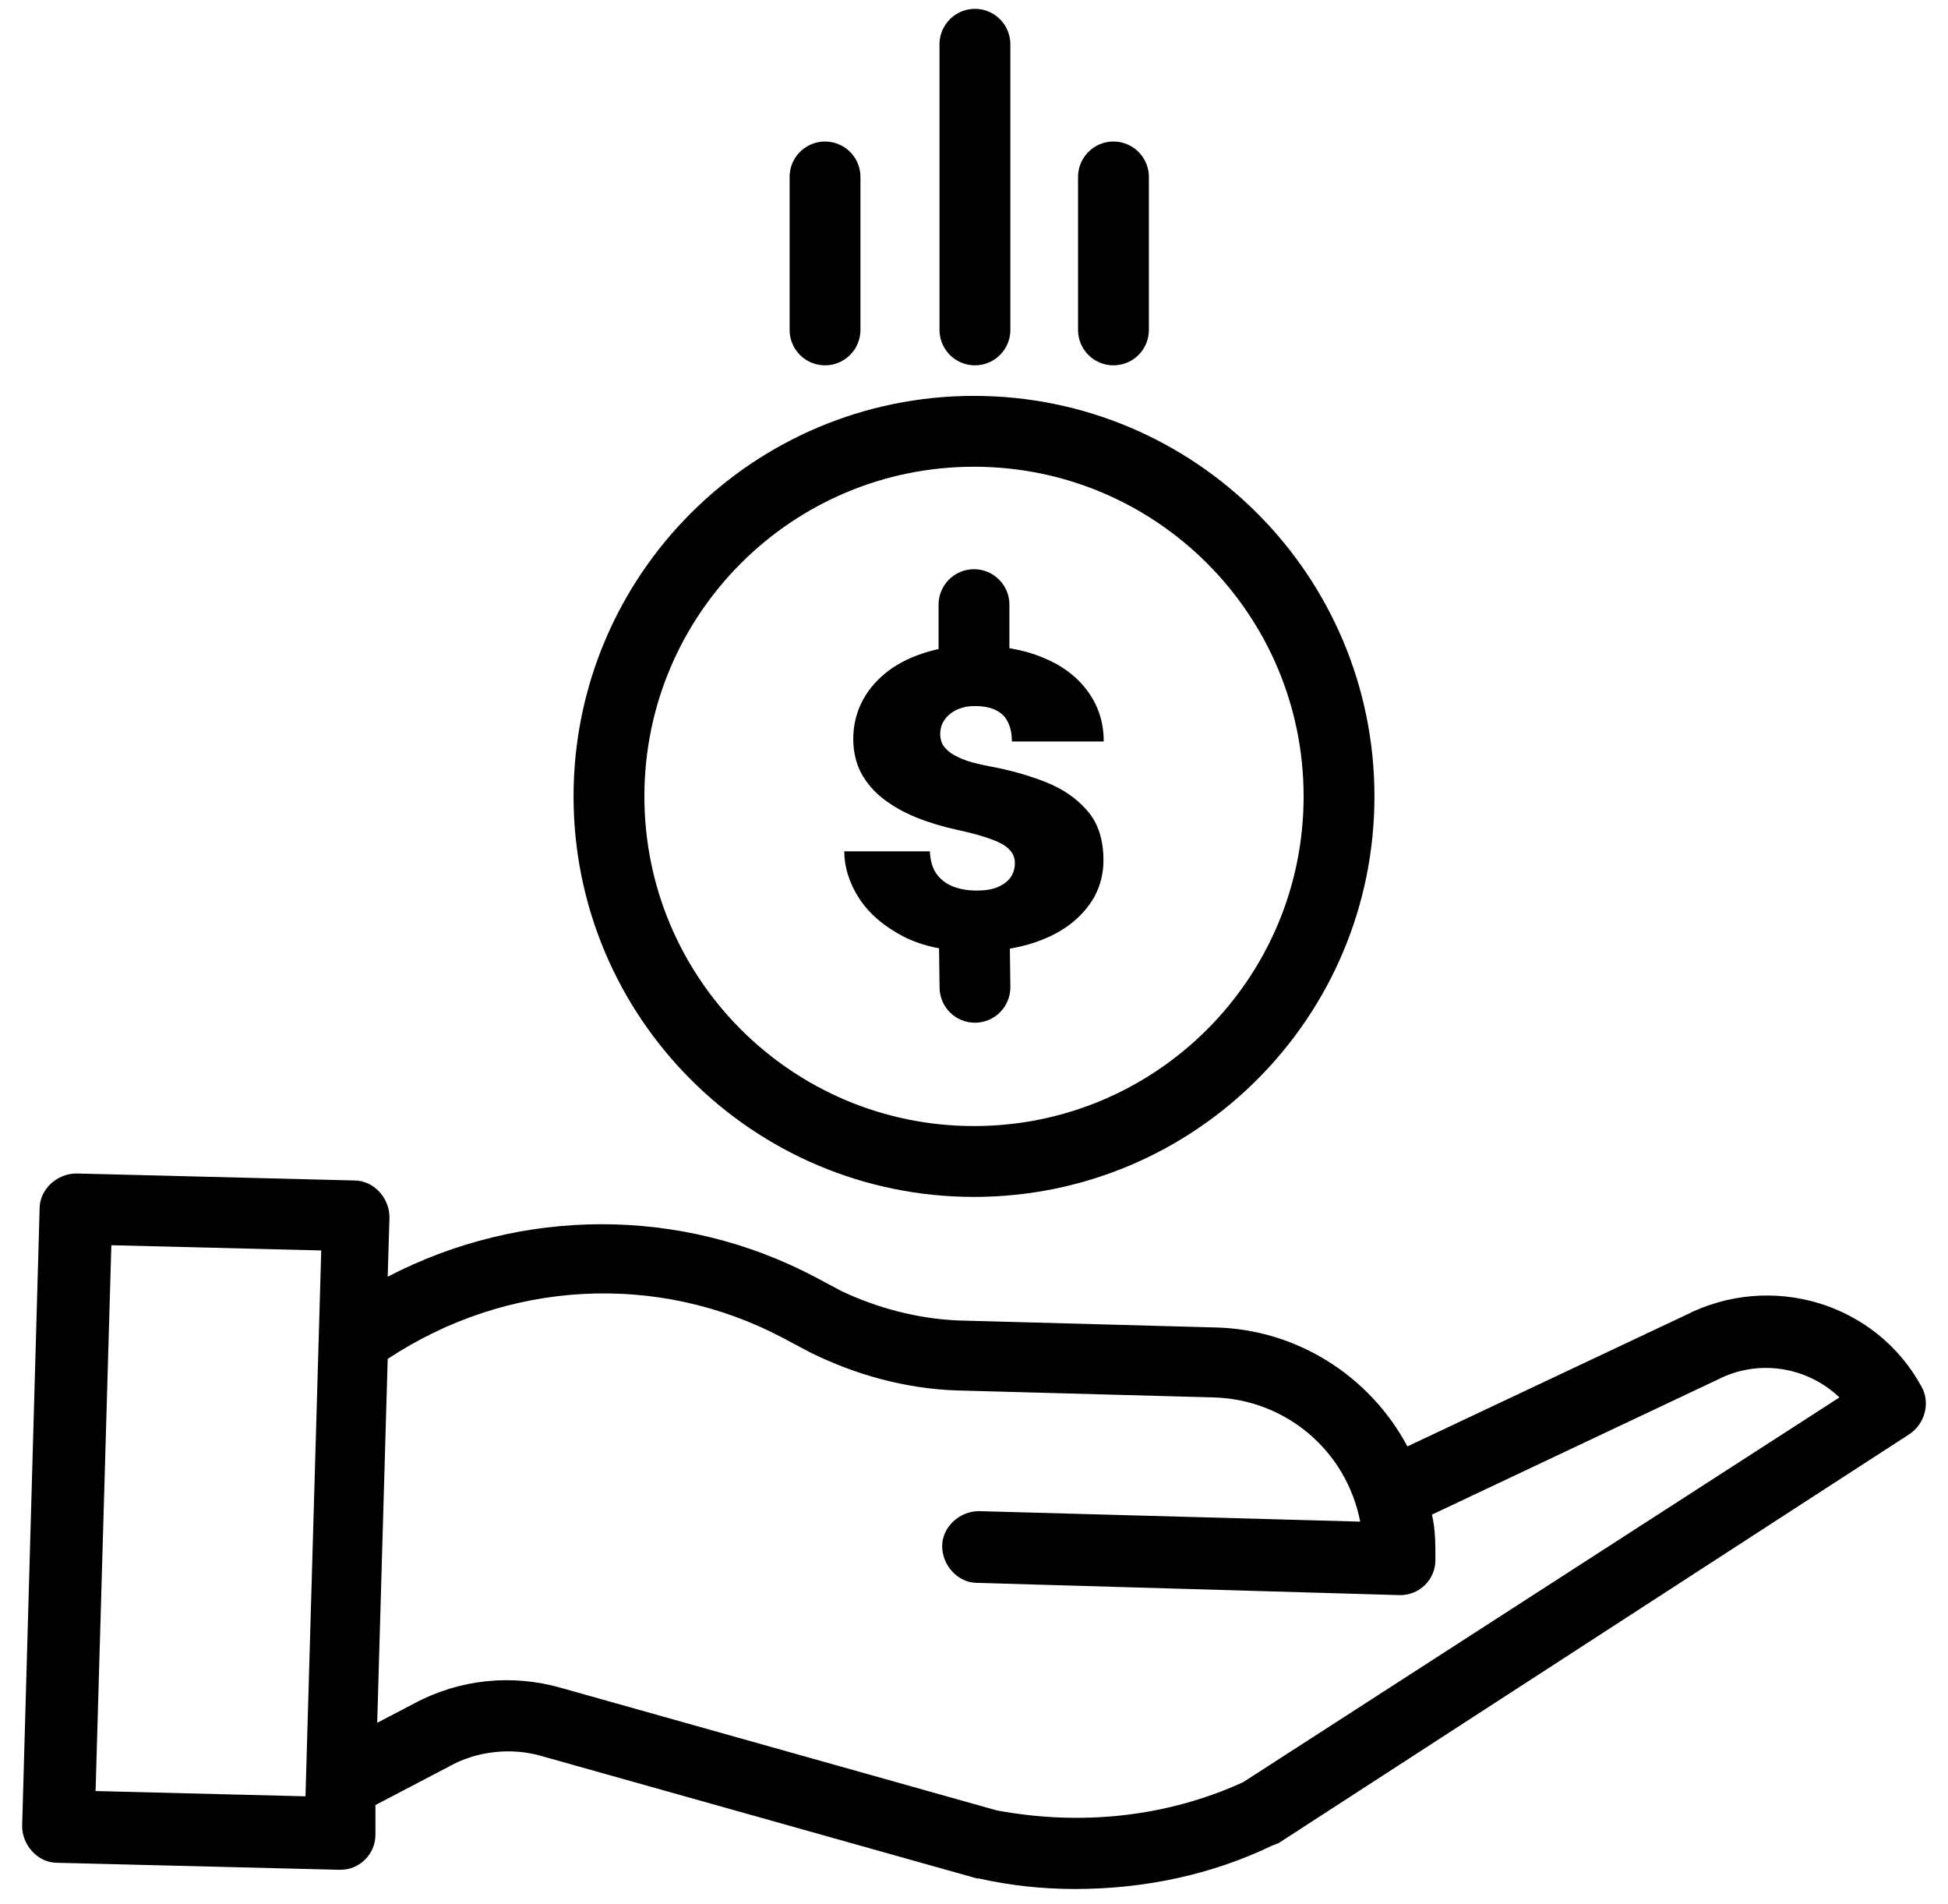 <svg width="44" height="43" viewBox="0 0 44 43" fill="none" xmlns="http://www.w3.org/2000/svg">
<g clip-path="url(#clip0_134_464)">
<path d="M22 26.229C26.553 26.229 30.245 22.538 30.245 17.985C30.245 13.431 26.553 9.74 22 9.74C17.447 9.74 13.755 13.431 13.755 17.985C13.755 22.538 17.447 26.229 22 26.229Z" stroke="black" stroke-width="1.6" stroke-miterlimit="10"/>
<path d="M38.071 29.7L31.79 32.663C30.921 31.043 29.261 30.016 27.444 29.977L21.636 29.819C20.728 29.779 19.819 29.542 18.989 29.147L18.397 28.831C15.394 27.251 11.799 27.251 8.757 28.831L8.797 27.488C8.797 27.053 8.441 26.658 8.006 26.658L1.725 26.5C1.29 26.5 0.895 26.856 0.895 27.29L0.5 41.236C0.5 41.671 0.856 42.066 1.29 42.066L7.651 42.224H7.69C8.125 42.224 8.48 41.868 8.48 41.434V40.762L10.14 39.893C10.772 39.537 11.562 39.458 12.234 39.656L22.071 42.421H22.11C22.822 42.579 23.533 42.658 24.283 42.658C25.824 42.658 27.365 42.342 28.748 41.671C28.787 41.671 28.827 41.631 28.866 41.631L43.128 32.387C43.484 32.15 43.602 31.675 43.405 31.32C42.378 29.424 40.007 28.712 38.071 29.7ZM2.159 40.446L2.515 28.12L7.256 28.238L6.9 40.565L2.159 40.446ZM28.076 40.248C26.338 41.039 24.402 41.236 22.506 40.881L12.668 38.115C11.562 37.799 10.377 37.918 9.35 38.471L8.52 38.905L8.757 30.688C11.444 28.91 14.841 28.712 17.686 30.214L18.278 30.53C19.305 31.043 20.451 31.359 21.597 31.399L27.404 31.557C29.024 31.596 30.407 32.742 30.723 34.362L22.11 34.125C21.676 34.125 21.281 34.48 21.281 34.915C21.281 35.35 21.636 35.745 22.071 35.745L31.592 36.021H31.632C32.066 36.021 32.422 35.666 32.422 35.231C32.422 34.876 32.422 34.52 32.343 34.204L38.782 31.162C39.691 30.688 40.797 30.846 41.548 31.557L28.076 40.248Z" fill="black"/>
<path d="M18.635 3.996V7.45" stroke="black" stroke-width="1.6" stroke-miterlimit="10" stroke-linecap="round"/>
<path d="M25.15 3.996V7.45" stroke="black" stroke-width="1.6" stroke-miterlimit="10" stroke-linecap="round"/>
<path d="M22.021 1V7.45" stroke="black" stroke-width="1.6" stroke-miterlimit="10" stroke-linecap="round"/>
<path d="M22.8 13.654C22.8 13.213 22.442 12.854 22 12.854C21.558 12.854 21.2 13.213 21.2 13.654H22.8ZM21.2 13.654V15.482H22.8V13.654H21.2Z" fill="black"/>
<path d="M21.222 22.305C21.227 22.747 21.59 23.101 22.031 23.095C22.473 23.09 22.827 22.727 22.821 22.285L21.222 22.305ZM21.2 20.577L21.222 22.305L22.821 22.285L22.8 20.557L21.2 20.577Z" fill="black"/>
<path d="M22.923 19.49C22.923 19.375 22.884 19.276 22.806 19.194C22.733 19.108 22.601 19.03 22.412 18.96C22.224 18.887 21.959 18.813 21.618 18.739C21.294 18.669 20.988 18.577 20.701 18.462C20.418 18.347 20.17 18.208 19.956 18.043C19.743 17.879 19.575 17.684 19.452 17.459C19.333 17.233 19.273 16.974 19.273 16.683C19.273 16.4 19.333 16.133 19.452 15.883C19.575 15.629 19.753 15.405 19.987 15.212C20.225 15.015 20.515 14.861 20.855 14.751C21.196 14.636 21.584 14.578 22.018 14.578C22.618 14.578 23.135 14.671 23.57 14.855C24.005 15.036 24.339 15.29 24.573 15.618C24.811 15.943 24.93 16.318 24.93 16.745H22.856C22.856 16.576 22.827 16.433 22.769 16.314C22.716 16.195 22.628 16.105 22.505 16.043C22.382 15.977 22.218 15.944 22.012 15.944C21.869 15.944 21.737 15.971 21.618 16.025C21.503 16.078 21.411 16.152 21.341 16.246C21.272 16.34 21.237 16.451 21.237 16.578C21.237 16.669 21.257 16.751 21.298 16.825C21.343 16.895 21.411 16.96 21.501 17.022C21.592 17.079 21.707 17.133 21.846 17.182C21.986 17.227 22.154 17.268 22.351 17.305C22.798 17.387 23.217 17.504 23.607 17.656C23.996 17.808 24.312 18.023 24.554 18.302C24.801 18.581 24.924 18.956 24.924 19.428C24.924 19.724 24.856 19.997 24.721 20.247C24.585 20.493 24.39 20.711 24.136 20.899C23.881 21.084 23.576 21.228 23.219 21.33C22.862 21.433 22.46 21.484 22.012 21.484C21.376 21.484 20.839 21.371 20.4 21.146C19.961 20.916 19.628 20.629 19.403 20.284C19.181 19.935 19.07 19.582 19.07 19.225H21.003C21.011 19.43 21.06 19.599 21.151 19.73C21.245 19.861 21.37 19.958 21.526 20.019C21.682 20.081 21.863 20.111 22.068 20.111C22.256 20.111 22.412 20.085 22.535 20.032C22.663 19.978 22.759 19.906 22.825 19.816C22.89 19.722 22.923 19.613 22.923 19.49Z" fill="black"/>
</g>
<defs>
<clipPath id="clip0_134_464">
<rect width="43" height="43" fill="white" transform="translate(0.5)"/>
</clipPath>
</defs>
</svg>
